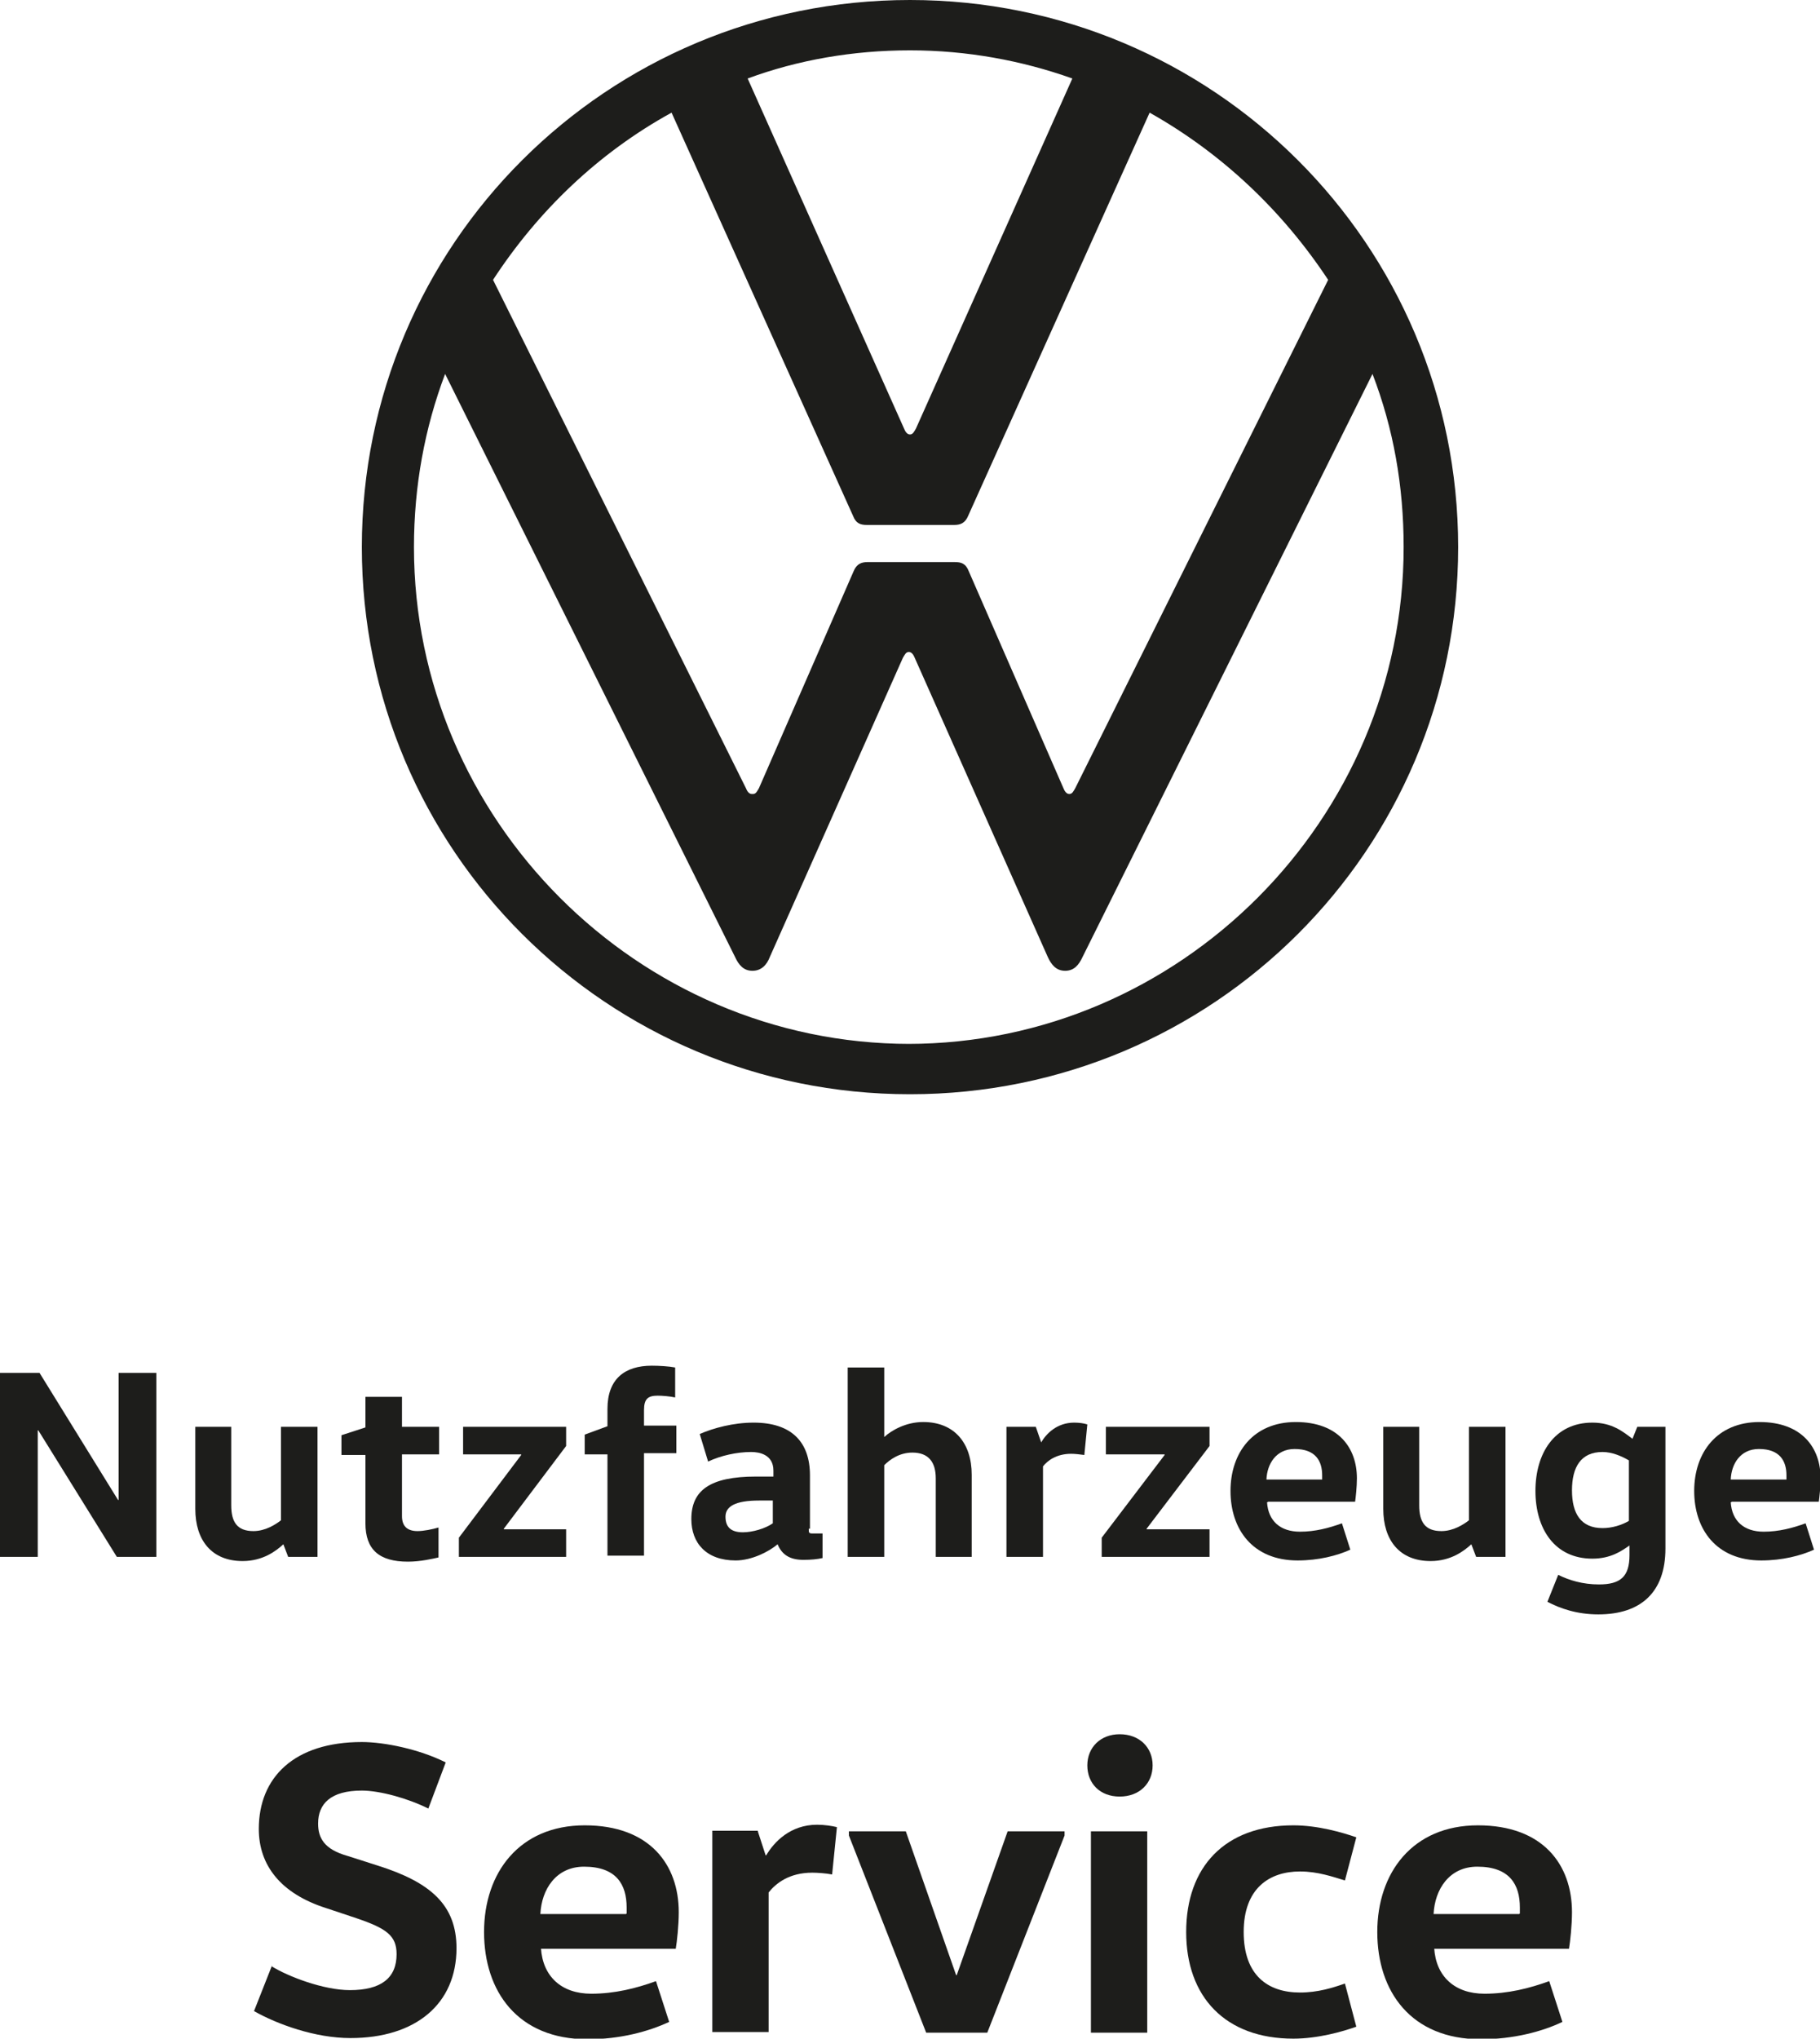 <svg xmlns="http://www.w3.org/2000/svg" id="uuid-3116bb41-44a6-4409-aed6-e9c4063e50e0" data-name="Ebene 2" viewBox="0 0 30.38 34.02"><g id="uuid-4f35ae2d-b964-4e4b-b596-c3366f1e0233" data-name="Ebene 1"><g><polygon points="1.98 25.03 1.98 22.91 2.61 22.91 2.61 25.98 1.95 25.98 .64 23.87 .63 23.87 .63 25.98 0 25.98 0 22.91 .66 22.91 1.97 25.03 1.98 25.03" style="fill: #1d1d1b;"></polygon><path d="M3.86,23.81v1.31c0,.28.1.43.37.43.2,0,.37-.11.46-.18v-1.56h.61v2.17h-.49l-.08-.21h0c-.12.11-.34.28-.68.28-.52,0-.79-.35-.79-.87v-1.37h.61Z" style="fill: #1d1d1b;"></path><path d="M6.71,23.3v.51h.62v.46h-.62v1.03c0,.16.08.25.26.25.1,0,.25-.03.35-.06v.5c-.09.02-.3.07-.51.07-.48,0-.71-.2-.71-.64v-1.14h-.4v-.33l.4-.13v-.51h.61Z" style="fill: #1d1d1b;"></path><polygon points="9.45 23.81 9.45 24.13 8.41 25.51 8.41 25.52 9.45 25.52 9.45 25.98 7.66 25.98 7.66 25.66 8.7 24.28 8.7 24.27 7.73 24.27 7.73 23.81 9.45 23.81" style="fill: #1d1d1b;"></polygon><path d="M10.14,25.98v-1.71h-.38v-.33l.38-.14v-.29c0-.5.29-.72.74-.72.12,0,.29.01.39.03v.5c-.09-.02-.22-.03-.29-.03-.16,0-.23.05-.23.24v.26h.54v.46h-.54v1.71h-.61Z" style="fill: #1d1d1b;"></path><path d="M12.67,25.04c-.4,0-.56.1-.56.27,0,.18.1.26.29.26.16,0,.37-.06.5-.15v-.38h-.23ZM13.5,25.51c0,.07,0,.08.07.08h.16v.41c-.09.02-.19.03-.32.03-.23,0-.36-.09-.43-.26h0c-.14.12-.43.27-.7.27-.49,0-.74-.29-.74-.69,0-.48.31-.71,1.08-.71h.29v-.1c0-.27-.24-.31-.37-.31-.24,0-.51.06-.72.16l-.14-.46c.23-.1.56-.19.9-.19.63,0,.94.32.94.88v.89Z" style="fill: #1d1d1b;"></path><path d="M15.62,25.98v-1.31c0-.27-.12-.43-.39-.43-.22,0-.38.12-.47.21v1.53h-.61v-3.16h.61v1.16h0c.12-.11.36-.25.65-.25.52,0,.81.35.81.88v1.37h-.61Z" style="fill: #1d1d1b;"></path><path d="M17.29,23.81l.09.26h0c.08-.14.26-.33.55-.33.08,0,.16.01.22.03l-.05.51c-.07-.01-.16-.02-.22-.02-.25,0-.4.12-.47.21v1.51h-.61v-2.17h.49Z" style="fill: #1d1d1b;"></path><polygon points="20.19 23.81 20.19 24.13 19.14 25.51 19.14 25.52 20.19 25.52 20.19 25.98 18.39 25.98 18.39 25.66 19.44 24.28 19.44 24.27 18.46 24.27 18.46 23.81 20.19 23.81" style="fill: #1d1d1b;"></polygon><path d="M22.07,24.69s0-.05,0-.07c0-.24-.11-.44-.46-.44-.31,0-.46.25-.47.51h.93ZM21.15,25.07c.02.31.22.49.55.49.25,0,.48-.06.7-.14l.14.44c-.22.1-.53.18-.88.18-.75,0-1.12-.52-1.12-1.16s.38-1.15,1.09-1.15,1.02.43,1.02.94c0,.14-.02.32-.03.39h-1.45Z" style="fill: #1d1d1b;"></path><path d="M23.69,23.81v1.31c0,.28.1.43.37.43.2,0,.37-.11.46-.18v-1.56h.61v2.17h-.49l-.08-.21h0c-.12.11-.34.28-.68.28-.52,0-.79-.35-.79-.87v-1.37h.61Z" style="fill: #1d1d1b;"></path><path d="M27.19,24.37c-.12-.07-.28-.14-.44-.14-.36,0-.51.25-.51.64s.15.63.51.63c.16,0,.32-.05.44-.12v-1.01ZM27.8,25.84c0,.73-.41,1.1-1.12,1.1-.36,0-.64-.1-.85-.21l.18-.45c.18.09.41.16.68.16.36,0,.51-.13.51-.49v-.16h0c-.13.09-.31.22-.62.22-.63,0-.95-.5-.95-1.13s.32-1.14.95-1.14c.33,0,.51.15.67.27h0l.08-.2h.47v2.03Z" style="fill: #1d1d1b;"></path><path d="M29.82,24.69s0-.05,0-.07c0-.24-.11-.44-.46-.44-.31,0-.46.25-.47.51h.93ZM28.89,25.07c.02.31.22.49.55.49.25,0,.48-.06.7-.14l.14.44c-.22.1-.53.18-.88.18-.75,0-1.12-.52-1.12-1.16s.38-1.15,1.09-1.15,1.02.43,1.02.94c0,.14-.02.32-.03.39h-1.45Z" style="fill: #1d1d1b;"></path><path d="M15.19,18.26c5.06,0,9.15-4.08,9.15-9.13S20.25,0,15.19,0,6.04,4.08,6.04,9.13s4.09,9.13,9.15,9.13M12.55,13.25c-.05,0-.08-.05-.1-.1l-4.22-8.48c.75-1.15,1.76-2.12,2.98-2.79l3.03,6.73c.05.13.13.15.23.15h1.46c.1,0,.18-.03.23-.15l3.03-6.73c1.21.68,2.22,1.64,2.98,2.79l-4.22,8.48c-.03.05-.05.1-.1.1s-.08-.05-.1-.1l-1.58-3.62c-.05-.13-.13-.15-.23-.15h-1.46c-.1,0-.18.03-.23.15l-1.58,3.62c-.03.05-.05.1-.1.1M15.19,7.25c-.05,0-.08-.05-.1-.1l-2.61-5.84c.84-.31,1.76-.47,2.71-.47s1.87.17,2.71.47l-2.61,5.84c-.03.05-.05.1-.1.1M15.19,17.42c-4.55,0-8.28-3.75-8.28-8.29,0-1.02.18-1.99.52-2.89l4.84,9.73c.06.13.14.23.29.23s.24-.1.29-.23l2.22-4.99c.03-.05.05-.1.1-.1s.08.05.1.1l2.22,4.99c.06.13.14.23.29.23s.23-.1.29-.23l4.84-9.73c.35.91.52,1.87.52,2.89,0,4.54-3.73,8.29-8.28,8.29" style="fill: #1d1d1b;"></path><path d="M4.53,32.81c.29.18.88.4,1.31.4.52,0,.78-.2.78-.6,0-.31-.17-.43-.67-.6l-.51-.17c-.75-.24-1.12-.71-1.12-1.32,0-.86.59-1.45,1.72-1.45.38,0,.96.12,1.4.34l-.29.77c-.34-.17-.81-.3-1.11-.3-.52,0-.73.22-.73.55,0,.24.1.43.49.54l.5.16c.89.28,1.32.66,1.32,1.38,0,.93-.68,1.5-1.77,1.5-.59,0-1.22-.23-1.61-.45l.3-.76Z" style="fill: #1d1d1b;"></path><path d="M10.46,31.93s0-.07,0-.1c0-.38-.17-.68-.71-.68-.47,0-.71.38-.73.79h1.43ZM9.03,32.51c.03.47.34.76.84.76.39,0,.75-.09,1.08-.21l.22.68c-.34.16-.82.29-1.36.29-1.17,0-1.73-.8-1.73-1.79s.59-1.78,1.68-1.78,1.57.66,1.57,1.45c0,.22-.03.49-.05.61h-2.25Z" style="fill: #1d1d1b;"></path><path d="M12.65,30.56l.13.4h.01c.13-.22.4-.51.85-.51.12,0,.25.02.33.04l-.08.79c-.1-.02-.25-.03-.33-.03-.39,0-.61.18-.73.33v2.33h-.94v-3.36h.76Z" style="fill: #1d1d1b;"></path><polygon points="17.77 30.63 16.48 33.92 15.46 33.92 14.17 30.63 14.17 30.56 15.12 30.56 15.96 32.96 15.97 32.96 16.82 30.56 17.77 30.56 17.77 30.63" style="fill: #1d1d1b;"></polygon><path d="M18.21,30.56h.94v3.36h-.94v-3.36ZM18.69,28.94c.33,0,.55.22.55.52s-.22.52-.55.52-.54-.22-.54-.52.22-.52.54-.52" style="fill: #1d1d1b;"></path><path d="M21.59,30.46c.41,0,.82.12,1.05.2l-.19.72c-.2-.06-.45-.15-.75-.15-.51,0-.94.28-.94,1.01s.41,1.01.94,1.01c.3,0,.55-.08.75-.15l.19.72c-.22.08-.64.2-1.05.2-1.14,0-1.79-.7-1.79-1.78s.64-1.78,1.79-1.78" style="fill: #1d1d1b;"></path><path d="M25.37,31.93s0-.07,0-.1c0-.38-.17-.68-.71-.68-.47,0-.71.38-.73.79h1.43ZM23.94,32.51c.03.47.34.76.84.76.39,0,.75-.09,1.08-.21l.22.68c-.33.16-.82.29-1.36.29-1.17,0-1.73-.8-1.73-1.79s.59-1.78,1.68-1.78,1.57.66,1.57,1.45c0,.22-.03.49-.05.61h-2.25Z" style="fill: #1d1d1b;"></path></g></g></svg>